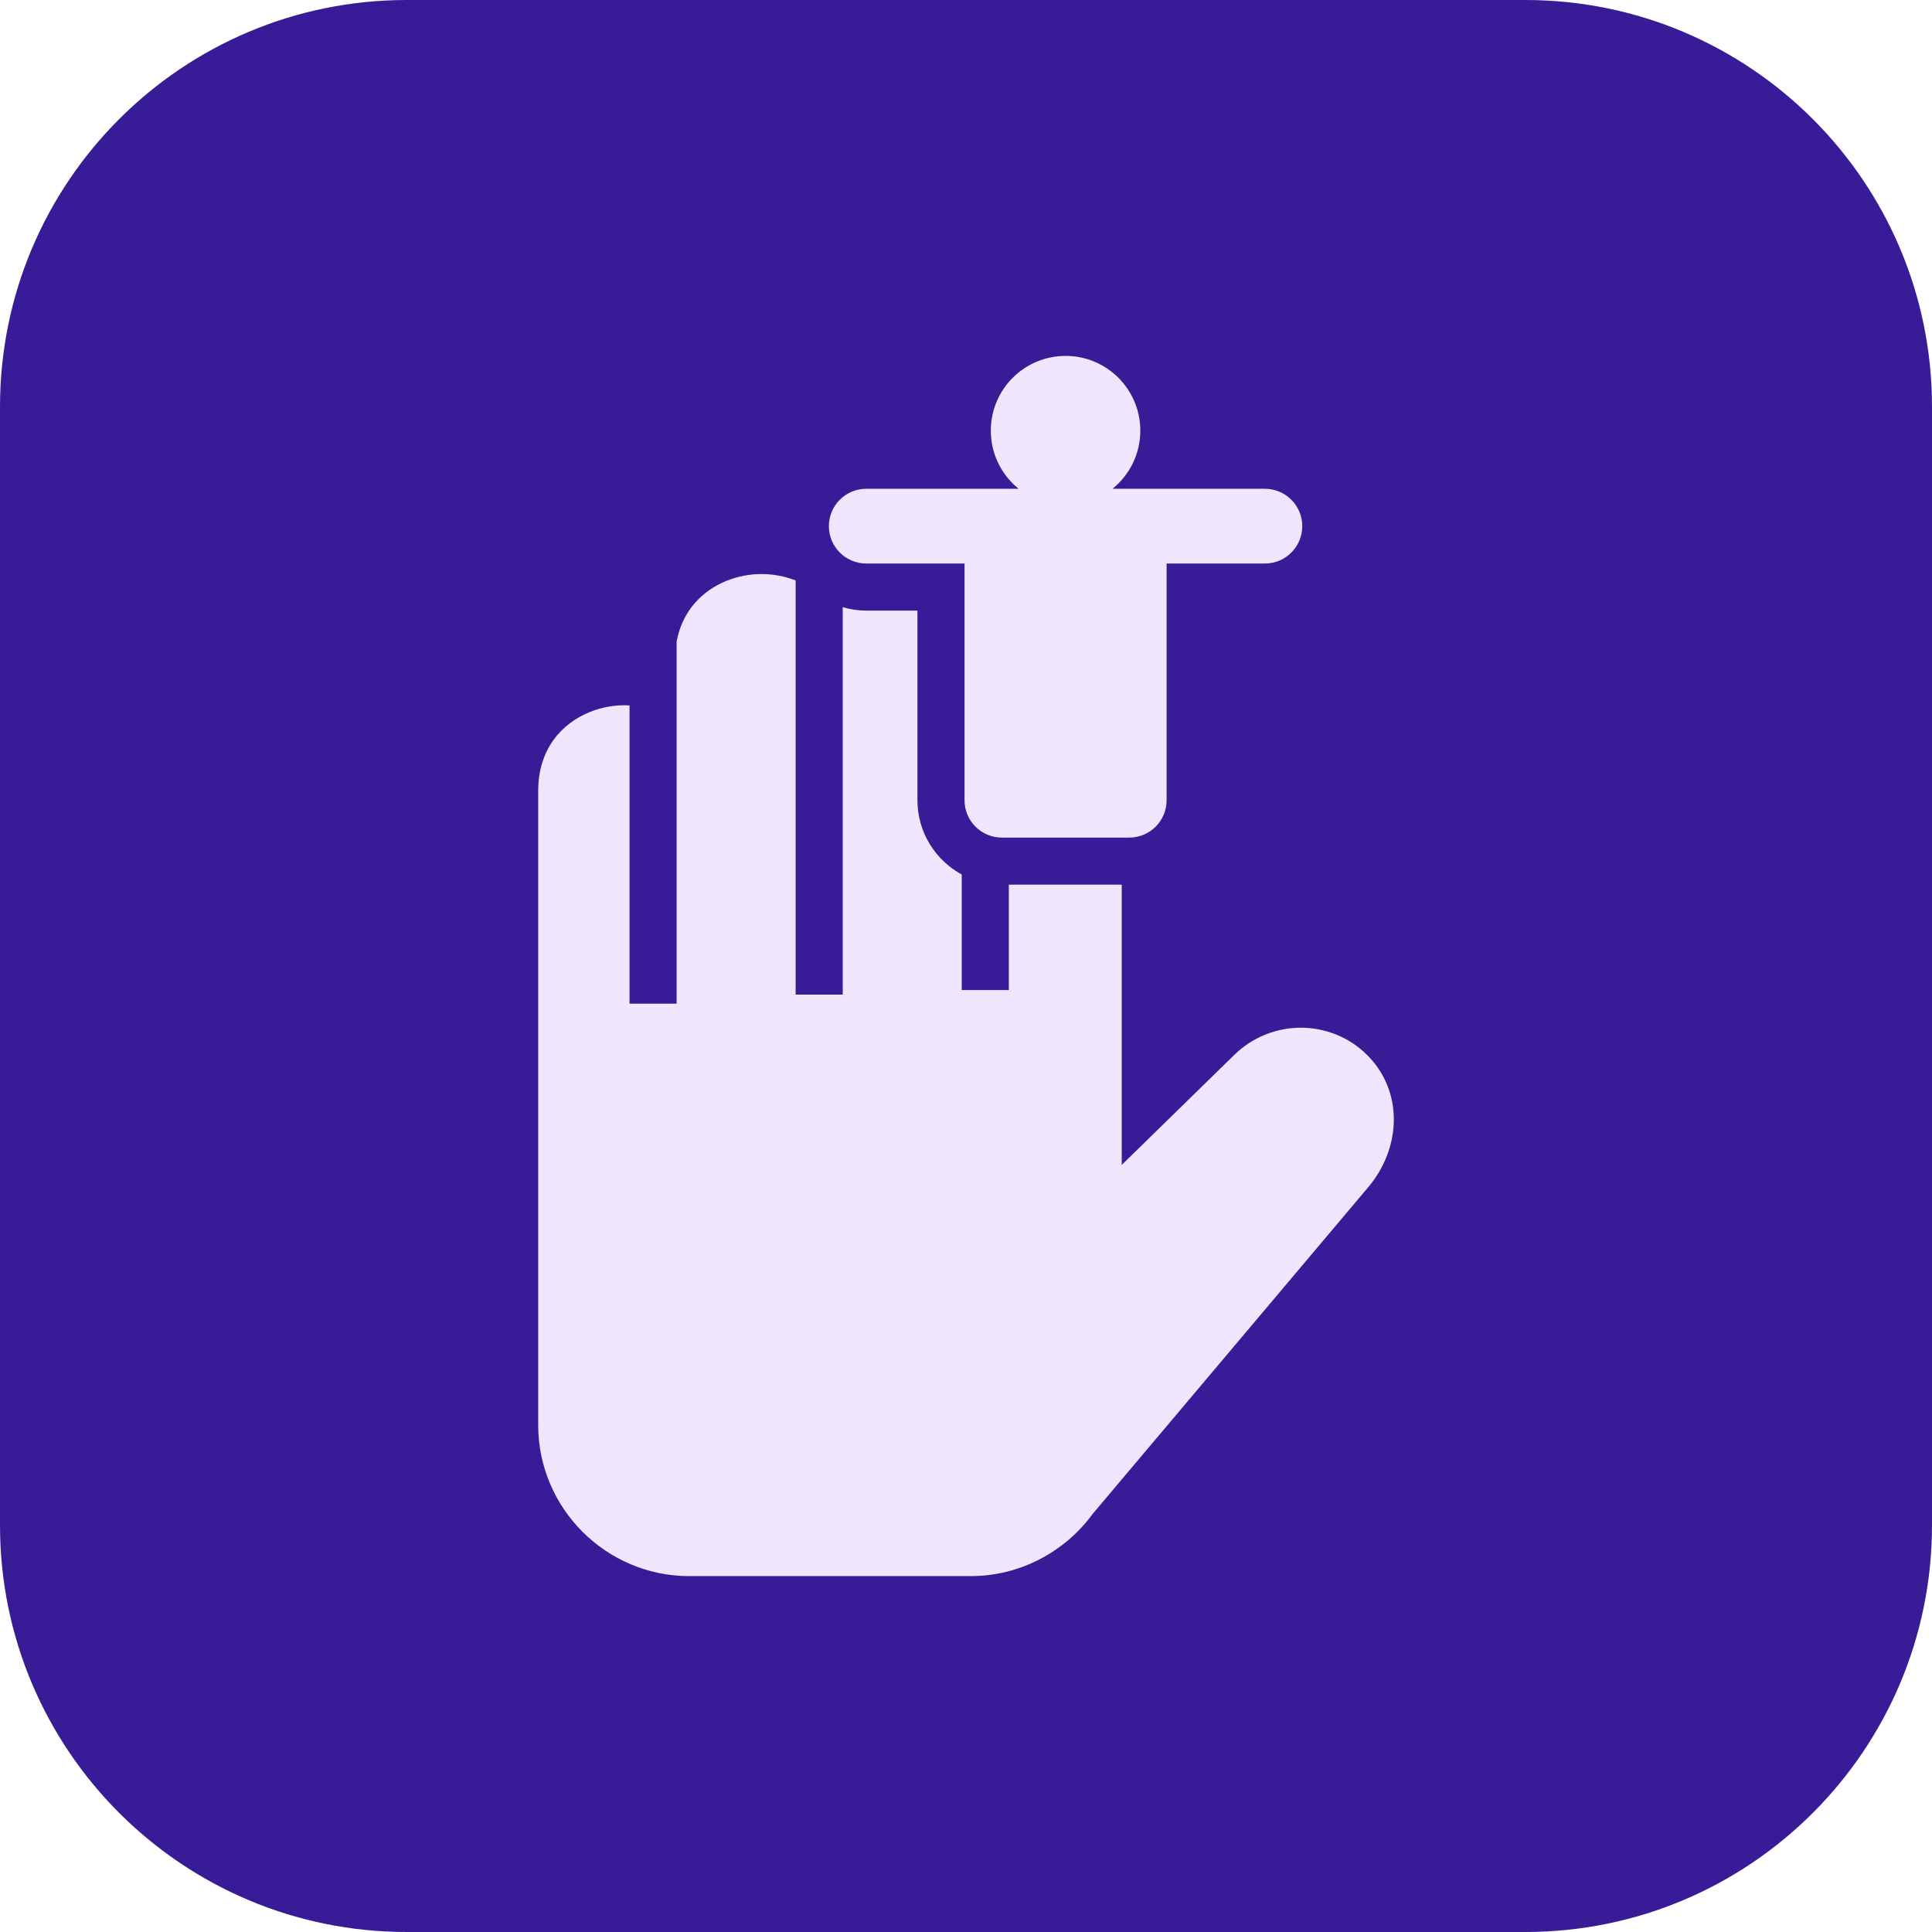 <?xml version="1.0" encoding="UTF-8"?> <svg xmlns="http://www.w3.org/2000/svg" xmlns:xlink="http://www.w3.org/1999/xlink" version="1.1" id="Layer_1" x="0px" y="0px" viewBox="0 0 190 190" xml:space="preserve"> <path fill="#381C97" d="M150,190H40c-22.091,0-40-17.909-40-40V40C0,17.909,17.909,0,40,0h110c22.091,0,40,17.909,40,40v110 C190,172.091,172.091,190,150,190z"></path> <g> <path fill="#EDE6FD" d="M85.19,55.419h9.665v23.278c0,2.03,1.645,3.675,3.675,3.675h12.524c2.03,0,3.675-1.646,3.675-3.675V55.419 h9.665c2.03,0,3.675-1.646,3.675-3.675c0-2.03-1.646-3.675-3.675-3.675h-14.987c1.667-1.348,2.735-3.407,2.735-5.717 c0-4.06-3.291-7.351-7.351-7.351c-4.06,0-7.351,3.291-7.351,7.351c0,2.311,1.068,4.37,2.735,5.717H85.19 c-2.03,0-3.675,1.646-3.675,3.675C81.515,53.773,83.16,55.419,85.19,55.419z"></path> <path fill="#EDE6FD" d="M134.464,103.765l-0.008-0.004c-1.795-1.795-4.155-2.686-6.52-2.694c-2.365,0-4.738,0.9-6.558,2.681 l-11.064,10.816V87.002H99.212v10.363h-4.631V86.002c-2.593-1.407-4.357-4.154-4.357-7.305V60.049H85.19 c-0.803,0-1.578-0.121-2.313-0.334v38.097h-4.631V57.085c-1.06-0.418-2.208-0.627-3.349-0.632c-1.148,0-2.317,0.218-3.405,0.651 c-2.427,0.967-4.398,2.971-4.95,5.995v35.607h-4.631V69.378c-0.158-0.008-0.315-0.022-0.472-0.022 c-1.148,0-2.317,0.218-3.405,0.655c-2.865,1.144-5.106,3.735-5.106,7.762v26.532v35.849c0,4.086,1.671,7.8,4.361,10.49 c2.69,2.686,6.4,4.356,10.486,4.356h27.693c2.403,0,4.695-0.587,6.721-1.628c2.091-1.067,3.894-2.613,5.264-4.485l27.106-32.135 c1.632-1.936,2.515-4.318,2.515-6.661C137.073,107.8,136.237,105.543,134.464,103.765z"></path> </g> </svg> 